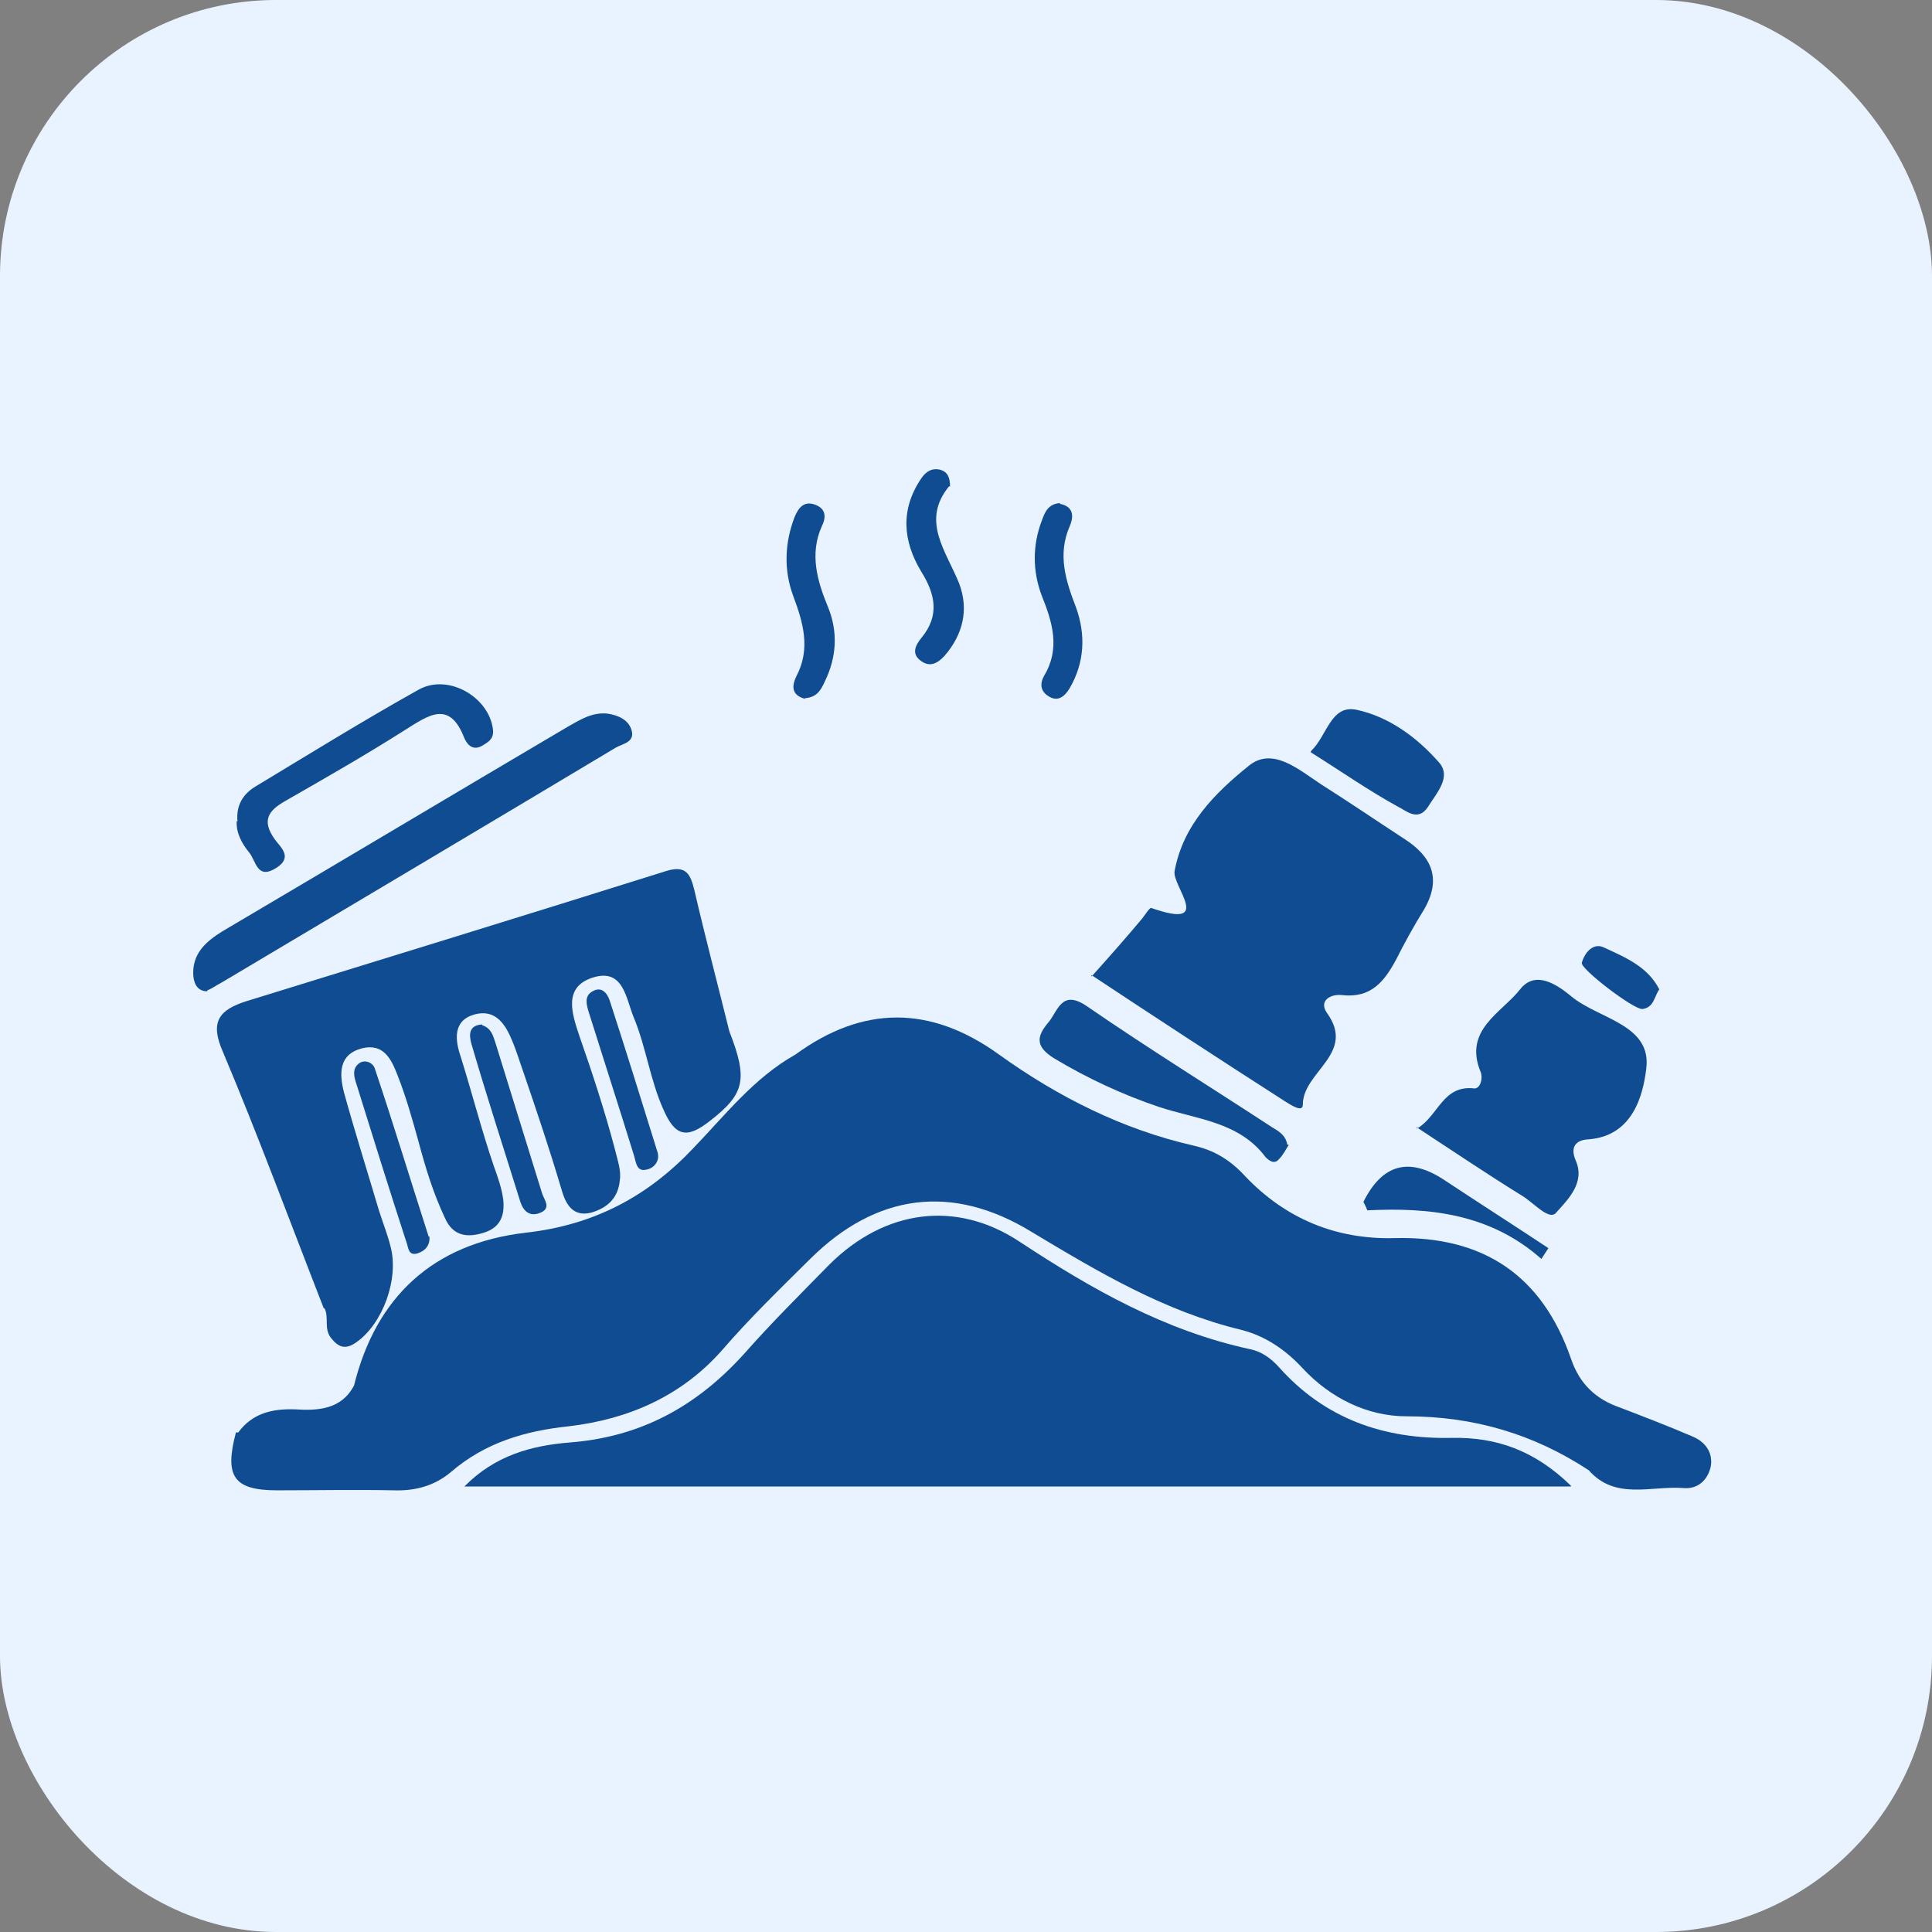 <svg width="70" height="70" viewBox="0 0 70 70" fill="none" xmlns="http://www.w3.org/2000/svg">
<rect x="0" y="0" width="70" height="70" fill="#808080" stroke="none"/>
<rect width="70" height="70" rx="10" fill="#E9F3FF"/>
<path d="M8.633 51.901C9.14 51.203 9.872 51.035 10.688 51.063C11.533 51.119 12.377 51.063 12.828 50.197C13.616 47.011 15.671 45.055 19.05 44.663C21.528 44.384 23.47 43.35 25.131 41.589C26.286 40.388 27.327 39.046 28.82 38.208C31.269 36.419 33.718 36.419 36.196 38.208C38.336 39.745 40.672 40.919 43.234 41.505C43.995 41.673 44.586 42.036 45.121 42.623C46.585 44.16 48.415 44.915 50.526 44.859C53.764 44.775 55.876 46.228 56.917 49.219C57.227 50.141 57.818 50.7 58.719 51.007C59.592 51.343 60.465 51.678 61.309 52.041C61.788 52.237 62.07 52.628 61.985 53.131C61.873 53.634 61.507 53.969 60.972 53.914C59.817 53.83 58.522 54.361 57.565 53.271C55.566 51.957 53.398 51.315 50.949 51.315C49.569 51.315 48.218 50.672 47.204 49.582C46.585 48.911 45.853 48.408 44.98 48.185C42.193 47.514 39.8 46.089 37.378 44.635C34.507 42.875 31.747 43.238 29.354 45.614C28.256 46.703 27.158 47.765 26.145 48.939C24.681 50.588 22.766 51.426 20.599 51.678C19.022 51.846 17.586 52.265 16.347 53.327C15.756 53.83 15.052 54.025 14.264 53.997C12.856 53.969 11.448 53.997 10.041 53.997C8.464 53.997 8.126 53.494 8.548 51.901H8.633Z" fill="#104C91"/>
<path d="M11.73 47.402C10.519 44.3 9.365 41.17 8.07 38.096C7.591 37.006 7.957 36.587 8.914 36.279C13.982 34.714 19.078 33.149 24.146 31.556C24.878 31.333 25.019 31.696 25.159 32.255C25.554 33.96 26.004 35.665 26.426 37.369C27.102 39.102 26.989 39.633 25.723 40.611C24.878 41.282 24.456 41.17 24.033 40.192C23.555 39.13 23.414 37.956 22.963 36.866C22.682 36.196 22.597 35.078 21.499 35.413C20.401 35.748 20.711 36.699 20.993 37.537C21.471 38.906 21.922 40.276 22.288 41.673C22.372 42.036 22.513 42.4 22.457 42.763C22.4 43.406 22.006 43.769 21.415 43.937C20.739 44.104 20.486 43.601 20.345 43.098C19.923 41.673 19.444 40.248 18.965 38.85C18.825 38.459 18.712 38.068 18.543 37.677C18.29 37.062 17.924 36.559 17.192 36.755C16.404 36.978 16.488 37.677 16.685 38.264C17.107 39.605 17.445 40.947 17.896 42.26C18.036 42.651 18.177 43.042 18.233 43.462C18.29 44.021 18.149 44.468 17.53 44.663C16.91 44.859 16.404 44.775 16.122 44.132C15.7 43.238 15.418 42.316 15.165 41.366C14.94 40.555 14.714 39.745 14.405 38.962C14.179 38.375 13.898 37.788 13.11 37.984C12.265 38.208 12.293 38.906 12.462 39.577C12.856 41.002 13.306 42.428 13.729 43.853C13.87 44.3 14.039 44.719 14.151 45.166C14.461 46.34 13.87 47.961 12.912 48.632C12.518 48.911 12.265 48.827 11.983 48.464C11.73 48.129 11.927 47.737 11.758 47.402H11.73Z" fill="#104C91"/>
<path d="M39.546 35.385C40.222 34.631 40.813 33.96 41.376 33.289C41.489 33.149 41.658 32.87 41.714 32.898C44.023 33.708 42.446 32.087 42.559 31.556C42.868 29.88 44.023 28.734 45.233 27.756C46.106 27.029 47.063 27.895 47.88 28.427C48.893 29.069 49.879 29.74 50.864 30.383C51.878 31.026 52.244 31.836 51.596 32.954C51.23 33.541 50.892 34.156 50.583 34.77C50.16 35.553 49.682 36.168 48.64 36.056C48.218 36 47.767 36.252 48.077 36.699C49.147 38.18 47.204 38.822 47.204 40.024C47.204 40.332 46.754 40.024 46.529 39.885C44.22 38.403 41.911 36.894 39.546 35.329V35.385Z" fill="#104C91"/>
<path d="M51.343 40.891C52.131 40.416 52.272 39.298 53.426 39.437C53.623 39.437 53.736 39.102 53.651 38.85C53.004 37.313 54.412 36.699 55.087 35.832C55.65 35.134 56.439 35.693 56.946 36.112C57.931 36.922 59.845 37.118 59.648 38.711C59.536 39.661 59.17 41.17 57.537 41.282C57.086 41.31 56.889 41.561 57.086 42.036C57.452 42.847 56.805 43.462 56.382 43.937C56.129 44.244 55.566 43.573 55.144 43.322C53.877 42.539 52.638 41.701 51.315 40.835L51.343 40.891Z" fill="#104C91"/>
<path d="M7.507 35.916C7.084 35.916 7 35.525 7 35.245C7 34.519 7.479 34.1 8.07 33.736C12.237 31.277 16.404 28.79 20.57 26.331C21.021 26.079 21.443 25.799 22.006 25.855C22.4 25.911 22.766 26.079 22.879 26.442C23.02 26.889 22.569 26.945 22.316 27.085C17.558 29.936 12.8 32.758 8.014 35.609C7.845 35.693 7.704 35.804 7.507 35.888V35.916Z" fill="#104C91"/>
<path d="M46.697 41.477C46.585 41.645 46.5 41.841 46.331 42.008C46.163 42.204 45.965 42.036 45.853 41.925C44.895 40.639 43.347 40.555 41.996 40.108C40.672 39.661 39.406 39.074 38.195 38.347C37.519 37.928 37.547 37.565 37.97 37.062C38.336 36.643 38.448 35.804 39.406 36.475C41.602 37.984 43.854 39.382 46.078 40.835C46.303 40.974 46.585 41.114 46.641 41.477H46.697Z" fill="#104C91"/>
<path d="M8.605 29.768C8.548 29.181 8.802 28.762 9.28 28.482C11.223 27.309 13.166 26.107 15.165 24.989C16.263 24.374 17.783 25.297 17.867 26.498C17.867 26.806 17.67 26.889 17.502 27.001C17.192 27.197 16.967 27.057 16.826 26.75C16.291 25.352 15.531 25.911 14.686 26.442C13.278 27.337 11.814 28.175 10.35 29.013C9.703 29.377 9.478 29.74 9.956 30.411C10.153 30.69 10.632 31.053 10.012 31.445C9.309 31.892 9.28 31.193 9.027 30.886C8.774 30.578 8.548 30.187 8.577 29.74L8.605 29.768Z" fill="#104C91"/>
<path d="M47.514 27.197C48.077 26.666 48.218 25.52 49.147 25.716C50.329 25.967 51.343 26.722 52.131 27.616C52.61 28.147 52.047 28.734 51.737 29.237C51.371 29.796 50.92 29.349 50.667 29.237C49.597 28.65 48.556 27.924 47.486 27.253L47.514 27.197Z" fill="#104C91"/>
<path d="M34.394 17.611C33.352 18.869 34.281 19.959 34.76 21.16C35.098 22.083 34.901 22.977 34.225 23.759C33.972 24.039 33.69 24.179 33.38 23.955C33.014 23.704 33.155 23.396 33.38 23.117C34.056 22.306 33.887 21.524 33.38 20.713C32.705 19.595 32.62 18.45 33.38 17.332C33.549 17.08 33.775 16.941 34.084 17.024C34.338 17.108 34.422 17.304 34.422 17.639L34.394 17.611Z" fill="#104C91"/>
<path d="M29.186 25.324C28.735 25.213 28.651 24.933 28.848 24.514C29.383 23.508 29.101 22.558 28.735 21.58C28.397 20.657 28.425 19.679 28.791 18.729C28.932 18.394 29.129 18.142 29.523 18.282C29.918 18.422 29.946 18.729 29.777 19.064C29.326 20.07 29.608 21.049 30.002 21.999C30.368 22.893 30.312 23.815 29.889 24.682C29.749 24.989 29.608 25.268 29.157 25.297L29.186 25.324Z" fill="#104C91"/>
<path d="M38.392 18.254C38.87 18.338 38.927 18.673 38.758 19.064C38.307 20.099 38.617 21.049 38.983 21.999C39.349 23.005 39.293 24.011 38.758 24.933C38.589 25.213 38.336 25.464 37.97 25.213C37.716 25.045 37.66 24.794 37.829 24.486C38.42 23.508 38.139 22.558 37.744 21.58C37.407 20.685 37.407 19.763 37.744 18.869C37.857 18.561 37.97 18.254 38.42 18.226L38.392 18.254Z" fill="#104C91"/>
<path d="M55.847 45.614C53.989 43.965 51.765 43.741 49.541 43.853C49.456 43.629 49.4 43.573 49.4 43.545C50.076 42.185 51.042 41.915 52.3 42.735C53.567 43.573 54.834 44.384 56.101 45.222L55.847 45.614Z" fill="#104C91"/>
<path d="M60.127 35.832C59.93 36.112 59.93 36.503 59.508 36.559C59.198 36.587 57.255 35.106 57.312 34.882C57.424 34.491 57.734 34.156 58.1 34.323C58.888 34.687 59.705 35.022 60.127 35.86V35.832Z" fill="#104C91"/>
<path d="M15.559 44.803C15.587 45.138 15.39 45.334 15.108 45.418C14.771 45.502 14.799 45.166 14.714 44.971C14.095 43.07 13.504 41.17 12.912 39.27C12.828 39.018 12.743 38.711 13.025 38.515C13.25 38.375 13.532 38.515 13.588 38.739C14.264 40.751 14.883 42.791 15.531 44.803H15.559Z" fill="#104C91"/>
<path d="M17.473 37.146C17.811 37.258 17.867 37.537 17.952 37.788C18.515 39.605 19.078 41.422 19.641 43.238C19.726 43.49 19.979 43.769 19.585 43.937C19.191 44.104 18.965 43.881 18.853 43.545C18.262 41.645 17.642 39.745 17.079 37.816C16.995 37.509 16.967 37.146 17.473 37.118V37.146Z" fill="#104C91"/>
<path d="M23.836 41.813C23.892 42.036 23.724 42.316 23.442 42.372C23.048 42.483 23.048 42.092 22.963 41.841C22.428 40.108 21.865 38.375 21.331 36.671C21.246 36.391 21.162 36.084 21.471 35.916C21.809 35.721 22.006 36 22.091 36.252C22.682 38.068 23.245 39.885 23.836 41.785V41.813Z" fill="#104C91"/>
<path d="M56.917 53.858H16.826C17.924 52.74 19.247 52.377 20.627 52.265C23.217 52.069 25.244 50.951 26.961 49.051C27.947 47.933 29.017 46.871 30.058 45.809C32.057 43.825 34.647 43.462 36.956 44.999C39.546 46.703 42.193 48.212 45.29 48.883C45.712 48.967 46.05 49.219 46.331 49.526C47.992 51.398 50.132 52.153 52.61 52.097C54.215 52.069 55.594 52.544 56.917 53.83V53.858Z" fill="#104C91"/>
</svg>
